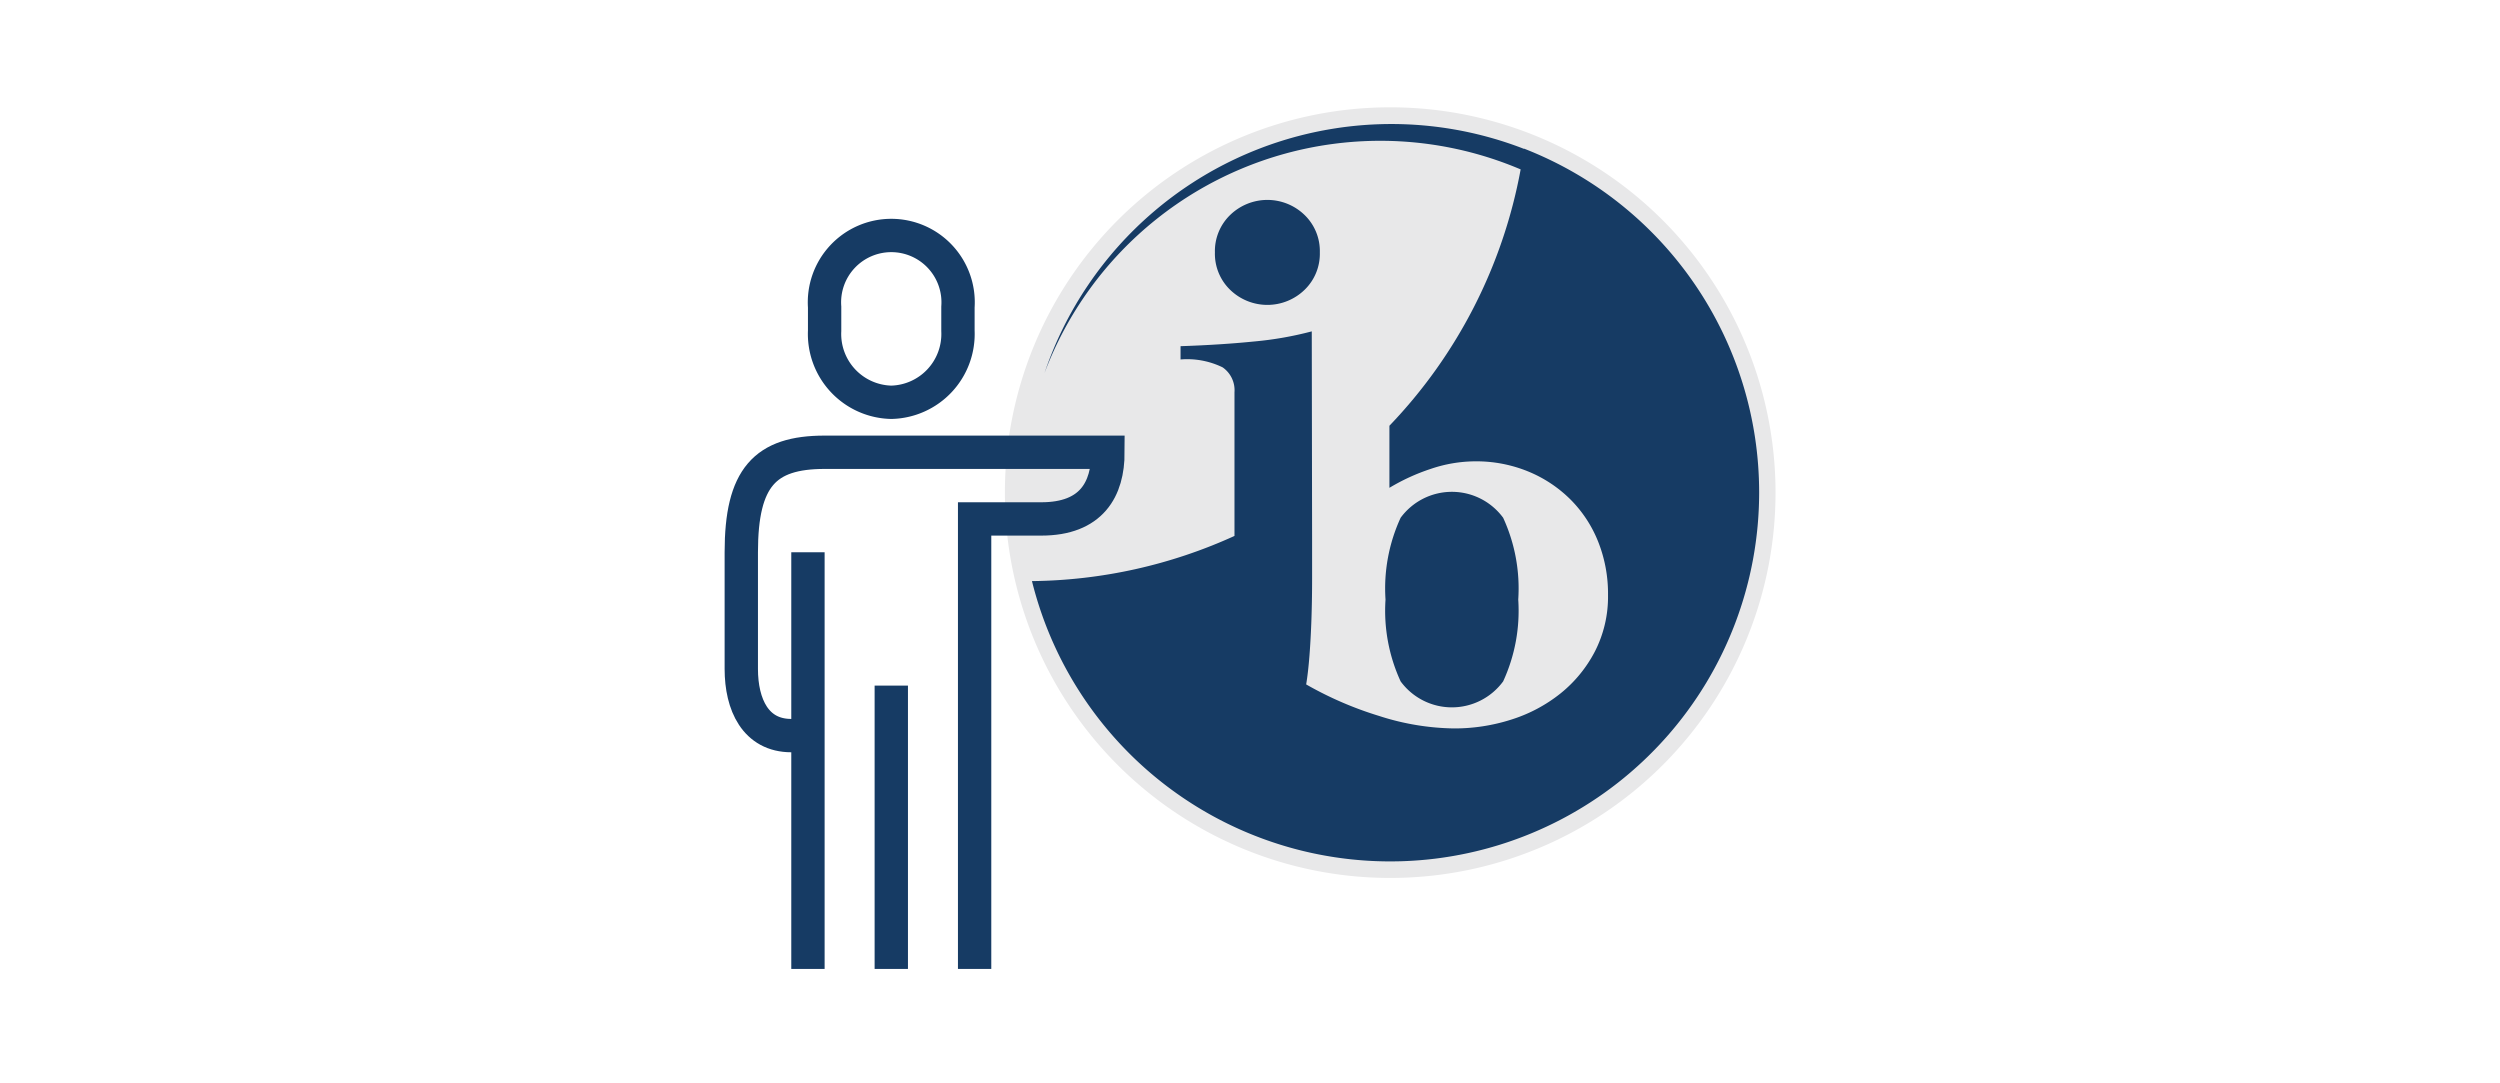 <?xml version="1.0" encoding="UTF-8"?> <svg xmlns="http://www.w3.org/2000/svg" id="Layer_2" data-name="Layer 2" viewBox="0 0 150 65"><defs><style>.cls-1{fill:#e8e8e9;}.cls-2{fill:#163b64;}.cls-3{fill:none;stroke:#163b64;stroke-miterlimit:10;stroke-width:2px;}</style></defs><path class="cls-1" d="M106.532,29.559a23.119,23.119,0,1,1-23.12-23.12A23.12,23.12,0,0,1,106.532,29.559Z"></path><path class="cls-2" d="M105.549,29.546a22.14,22.14,0,0,1-43.631,5.32,30.05,30.05,0,0,0,12.151-2.71V23.539a1.669,1.669,0,0,0-.712-1.498,4.848,4.848,0,0,0-2.524-.473V20.771q2.406-.08,4.412-.282a20.857,20.857,0,0,0,3.461-.607l.02,12.514V34.72q0,1.223-.039,2.405-.04,1.183-.119,2.207-.08,1.025-.198,1.733a21.365,21.365,0,0,0,4.38,1.893,15.19,15.19,0,0,0,4.498.748,11.158,11.158,0,0,0,3.433-.532,9.067,9.067,0,0,0,2.939-1.559,7.893,7.893,0,0,0,2.073-2.525,7.187,7.187,0,0,0,.788-3.396,8.427,8.427,0,0,0-.592-3.196A7.51,7.51,0,0,0,94.23,29.971a7.77,7.77,0,0,0-2.527-1.678,8.205,8.205,0,0,0-3.201-.613,8.371,8.371,0,0,0-2.667.457,12.194,12.194,0,0,0-2.47,1.132V25.545a30.062,30.062,0,0,0,7.874-15.381A21.531,21.531,0,0,0,62.668,22.387,21.972,21.972,0,0,1,91.44,8.932l.003-.014A22.14,22.14,0,0,1,105.549,29.546ZM84.038,40.883a3.814,3.814,0,0,0,6.151,0,10.13,10.13,0,0,0,.906-4.909,10.134,10.134,0,0,0-.906-4.908,3.817,3.817,0,0,0-6.151,0,10.127,10.127,0,0,0-.907,4.908A10.123,10.123,0,0,0,84.038,40.883ZM78.27,17.394a3.01,3.01,0,0,0,.92-2.249,3.014,3.014,0,0,0-.92-2.25,3.208,3.208,0,0,0-4.456,0,3.015,3.015,0,0,0-.919,2.25,3.012,3.012,0,0,0,.919,2.249,3.208,3.208,0,0,0,4.456,0Z"></path><path class="cls-3" d="M53.477,24.137a4.098,4.098,0,0,0,4-4.285V18.422a4.01,4.01,0,1,0-8,0v1.429A4.098,4.098,0,0,0,53.477,24.137Z"></path><path class="cls-3" d="M58.477,58.136v-27h4c3.018,0,4-1.781,4-4h-17c-3.583,0-5,1.512-5,6v7c0,2.145.855,4,3,4h1"></path><line class="cls-3" x1="53.477" y1="41.136" x2="53.477" y2="58.136"></line><line class="cls-3" x1="48.477" y1="33.136" x2="48.477" y2="58.136"></line></svg> 